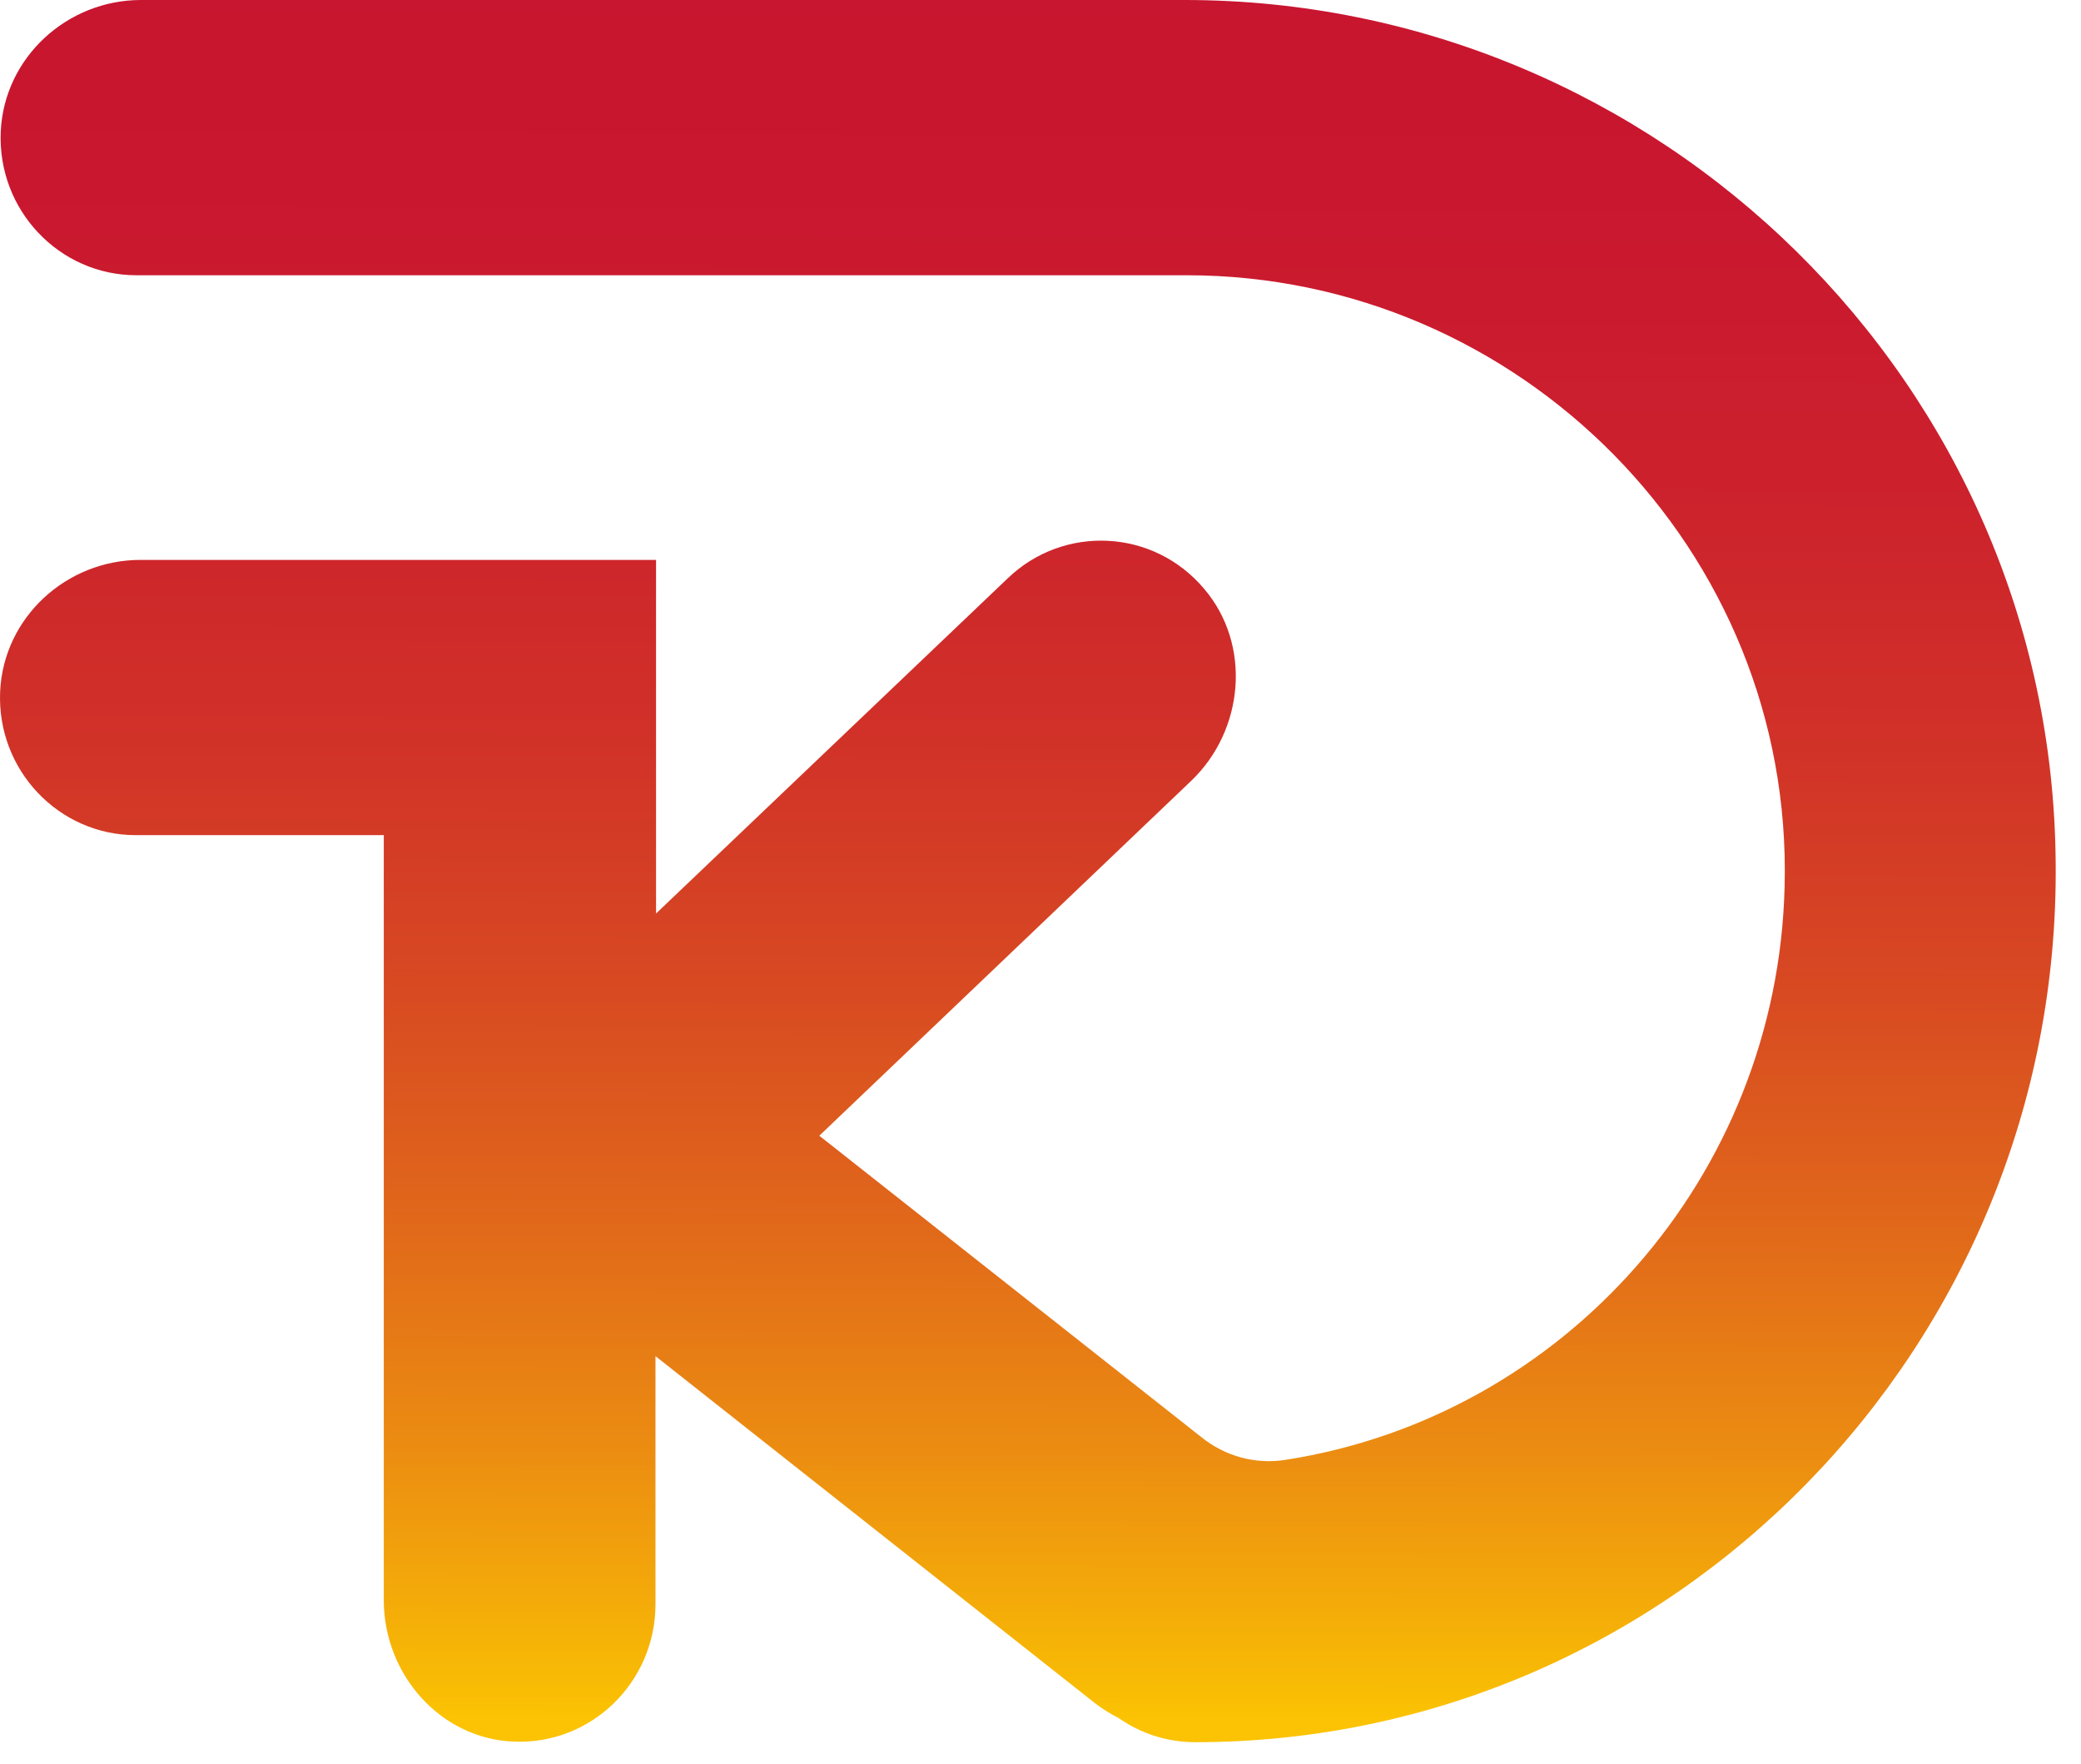 <?xml version="1.0" encoding="utf-8"?>
<svg xmlns="http://www.w3.org/2000/svg" fill="none" height="100%" overflow="visible" preserveAspectRatio="none" style="display: block;" viewBox="0 0 59 50" width="100%">
<path d="M33.588 0H3.997C1.909 0 0.121 1.621 0.021 3.726C-0.079 5.965 1.692 7.803 3.864 7.803H33.638C43.078 7.803 50.847 15.589 50.597 25.129C50.396 33.383 44.314 40.167 36.445 41.386C35.593 41.52 34.74 41.286 34.072 40.751L23.229 32.197L33.771 22.138C35.275 20.701 35.492 18.279 34.139 16.692C32.702 14.987 30.162 14.87 28.575 16.391L18.6 25.898V15.873H3.981C1.892 15.873 0.104 17.494 0.004 19.599C-0.096 21.838 1.675 23.676 3.847 23.676H10.881V45.363C10.881 47.468 12.485 49.289 14.557 49.373C16.762 49.473 18.584 47.685 18.584 45.48V38.446L31.048 48.287C31.265 48.454 31.482 48.588 31.716 48.705C32.334 49.139 33.086 49.39 33.888 49.39C47.422 49.39 58.416 38.178 58.282 24.461C58.182 10.86 47.021 0 33.588 0Z" fill="url(#paint0_linear_0_2580)" id="Vector"/>
<defs>
<linearGradient gradientUnits="userSpaceOnUse" id="paint0_linear_0_2580" x1="29.214" x2="29.074" y1="-4.625" y2="48.714">
<stop stop-color="#C81430"/>
<stop offset="0.19" stop-color="#C9172F"/>
<stop offset="0.342" stop-color="#CC212D"/>
<stop offset="0.482" stop-color="#D13228"/>
<stop offset="0.614" stop-color="#D84A22"/>
<stop offset="0.74" stop-color="#E1691A"/>
<stop offset="0.862" stop-color="#EC8E11"/>
<stop offset="0.979" stop-color="#F8BA05"/>
<stop offset="1" stop-color="#FBC303"/>
</linearGradient>
</defs>
</svg>